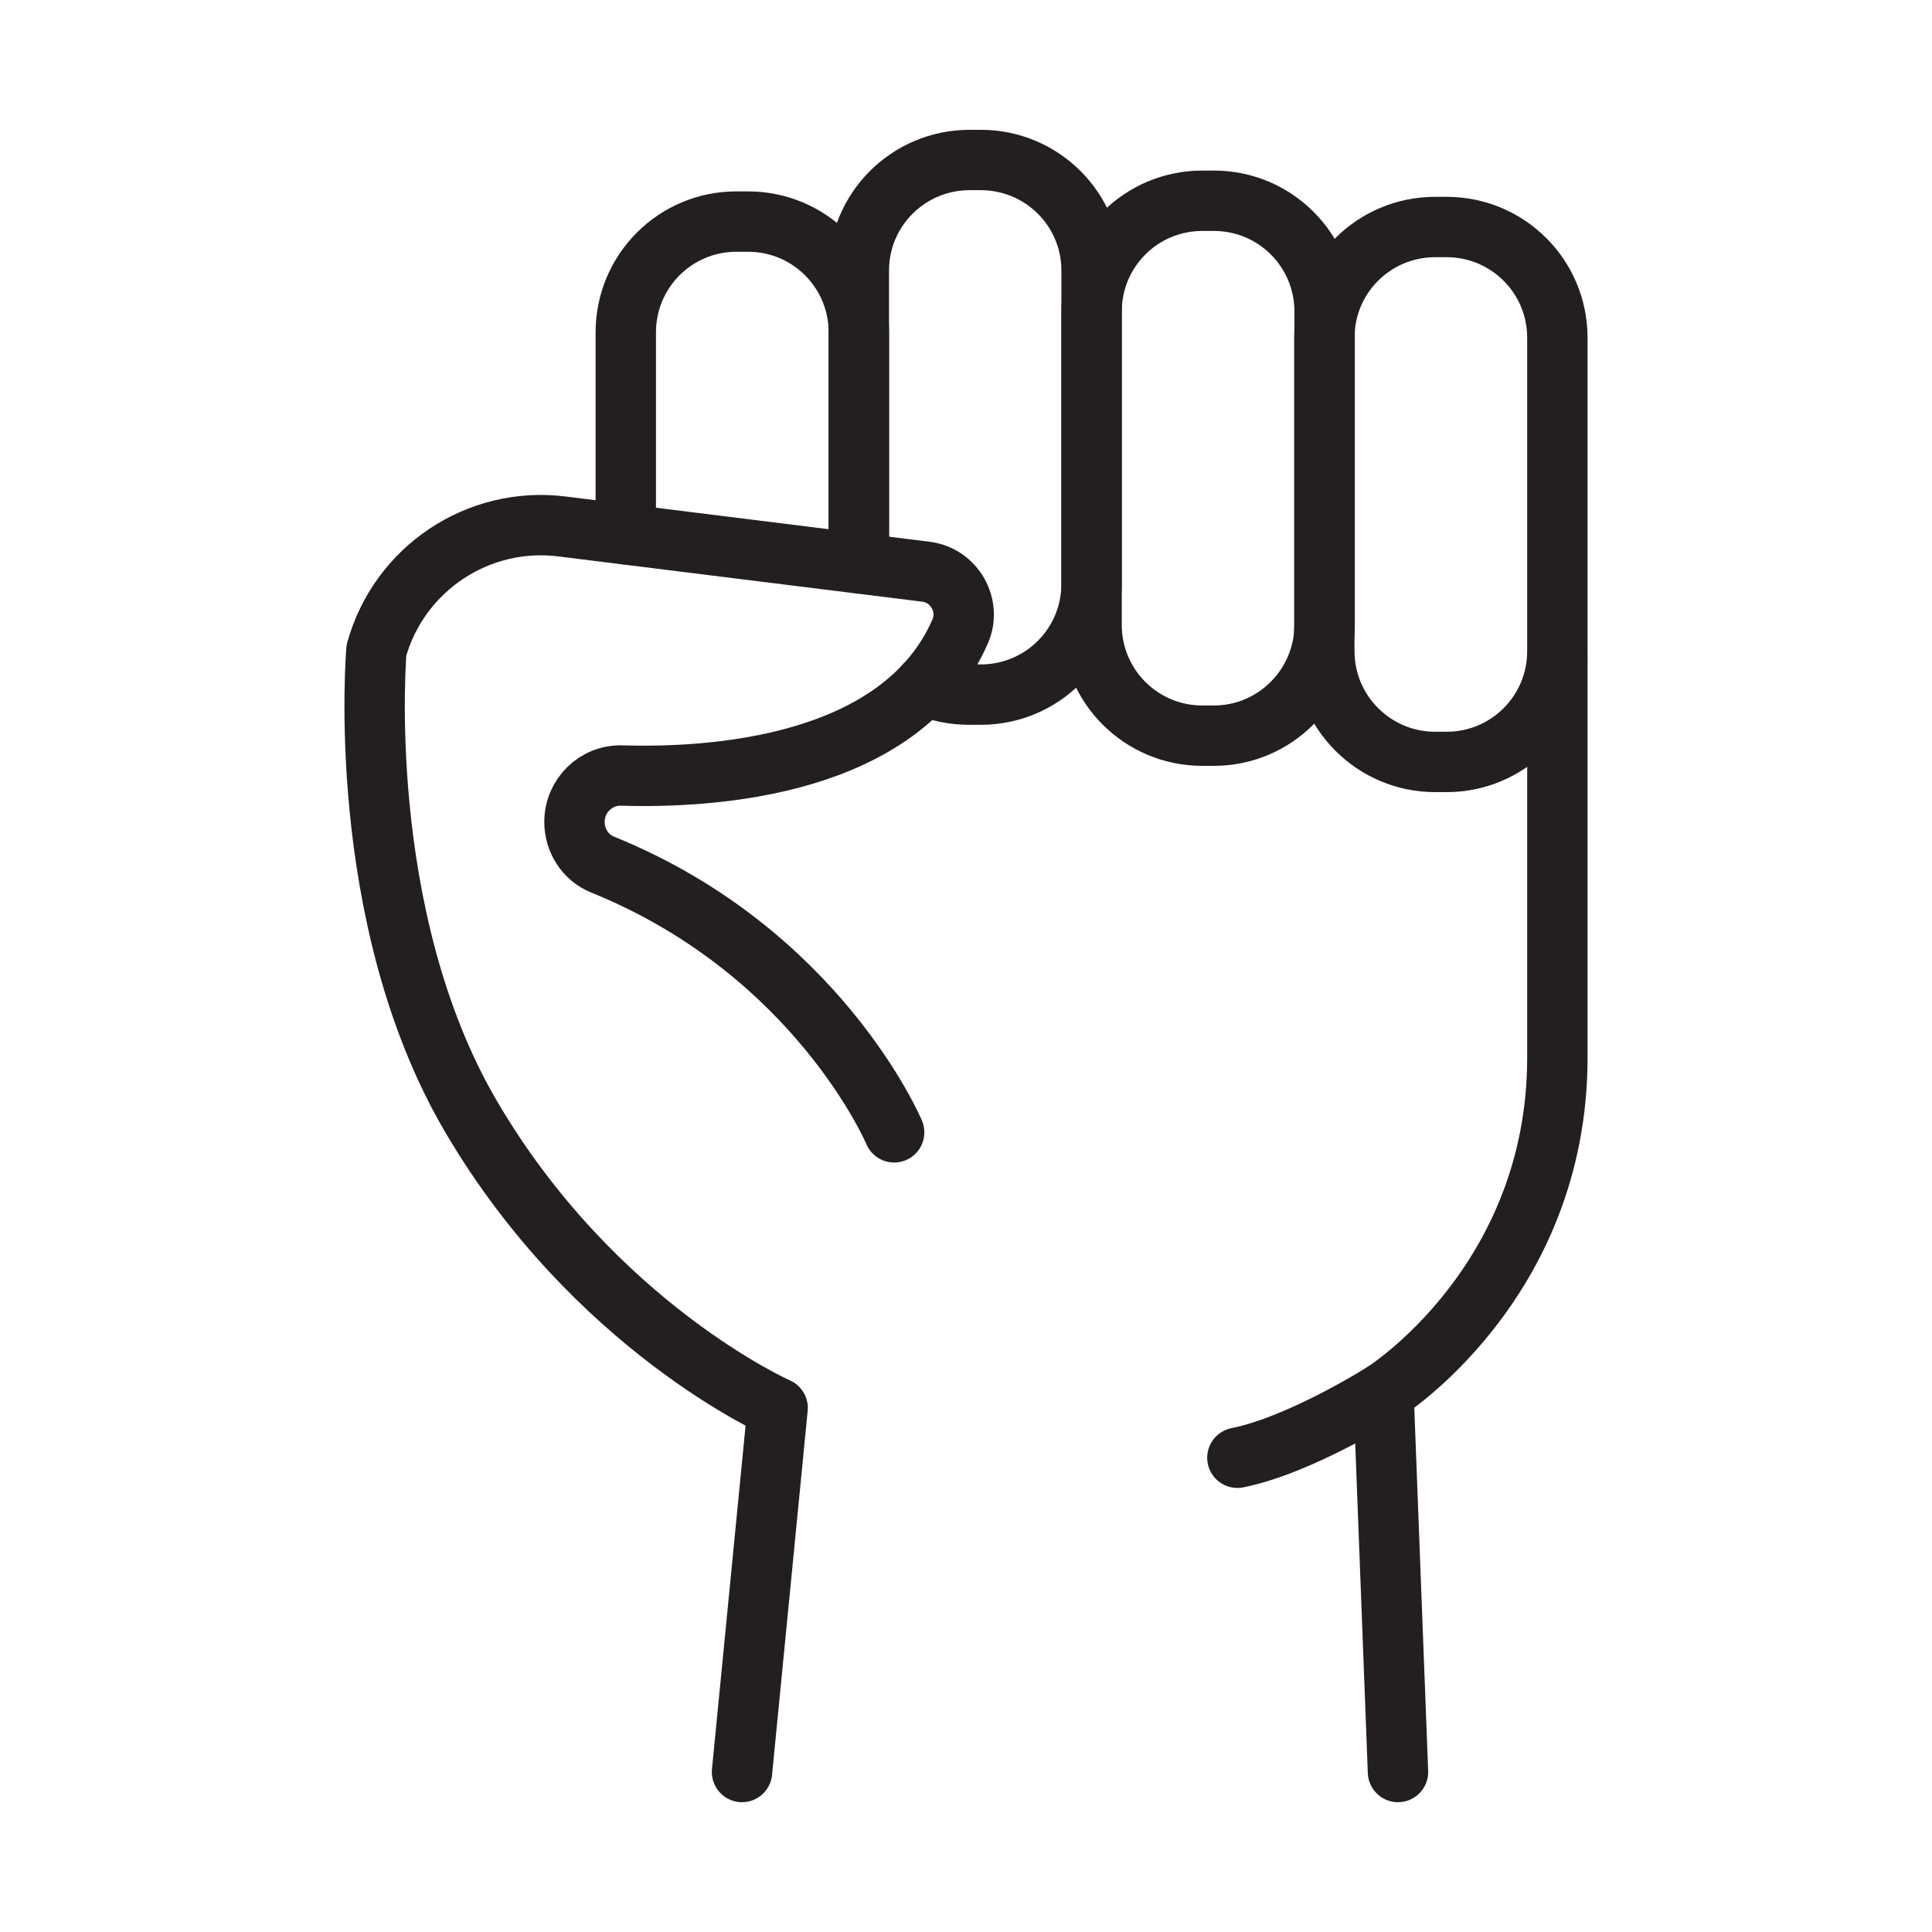 <svg xmlns="http://www.w3.org/2000/svg" xmlns:xlink="http://www.w3.org/1999/xlink" id="Layer_1" x="0px" y="0px" viewBox="0 0 64 64" style="enable-background:new 0 0 64 64;" xml:space="preserve"><style type="text/css">	.st0{fill:none;stroke:#231F20;stroke-width:2;stroke-linecap:round;stroke-linejoin:round;stroke-miterlimit:10;}</style><g>	<path class="st0" d="M20.73,17.7v-6.69c0-2.03,1.64-3.67,3.66-3.67h0.39c2.03,0,3.67,1.64,3.67,3.67v7.64"></path>	<path class="st0" d="M30.63,22.7c0.45,0.21,0.95,0.31,1.49,0.31h0.37c2.03,0,3.67-1.64,3.67-3.67V8.96c0-2.02-1.64-3.66-3.67-3.66  h-0.37c-2.03,0-3.67,1.64-3.67,3.66v2.05v7.64"></path>	<path class="st0" d="M40.21,24.37h-0.38c-2.03,0-3.67-1.64-3.67-3.67V10.32c0-2.03,1.64-3.67,3.67-3.67h0.38  c2.03,0,3.67,1.64,3.67,3.67V20.7C43.87,22.73,42.23,24.37,40.21,24.37z"></path>	<path class="st0" d="M47.92,25.24h-0.38c-2.02,0-3.67-1.64-3.67-3.67V11.19c0-2.03,1.64-3.67,3.67-3.67h0.38  c2.03,0,3.67,1.64,3.67,3.67v10.38C51.59,23.6,49.95,25.24,47.92,25.24z"></path>	<path class="st0" d="M51.59,21.75v13.28c0,7.49-5.76,11.1-5.76,11.1l0.48,12.57"></path>	<path class="st0" d="M29.62,37.51c0,0-2.52-5.98-9.66-8.87c-0.57-0.23-0.93-0.8-0.93-1.41l0,0c0-0.87,0.71-1.57,1.58-1.54  c2.96,0.09,9.24-0.28,11.2-4.78c0.37-0.86-0.2-1.85-1.13-1.97l-12.06-1.5c-2.78-0.35-5.4,1.4-6.15,4.1c0,0-0.76,8.8,3.13,15.44  c4.09,6.98,10.16,9.66,10.16,9.66l-1.18,12.06"></path>	<path class="st0" d="M45.83,46.13c0,0-2.74,1.74-4.84,2.16"></path></g></svg>